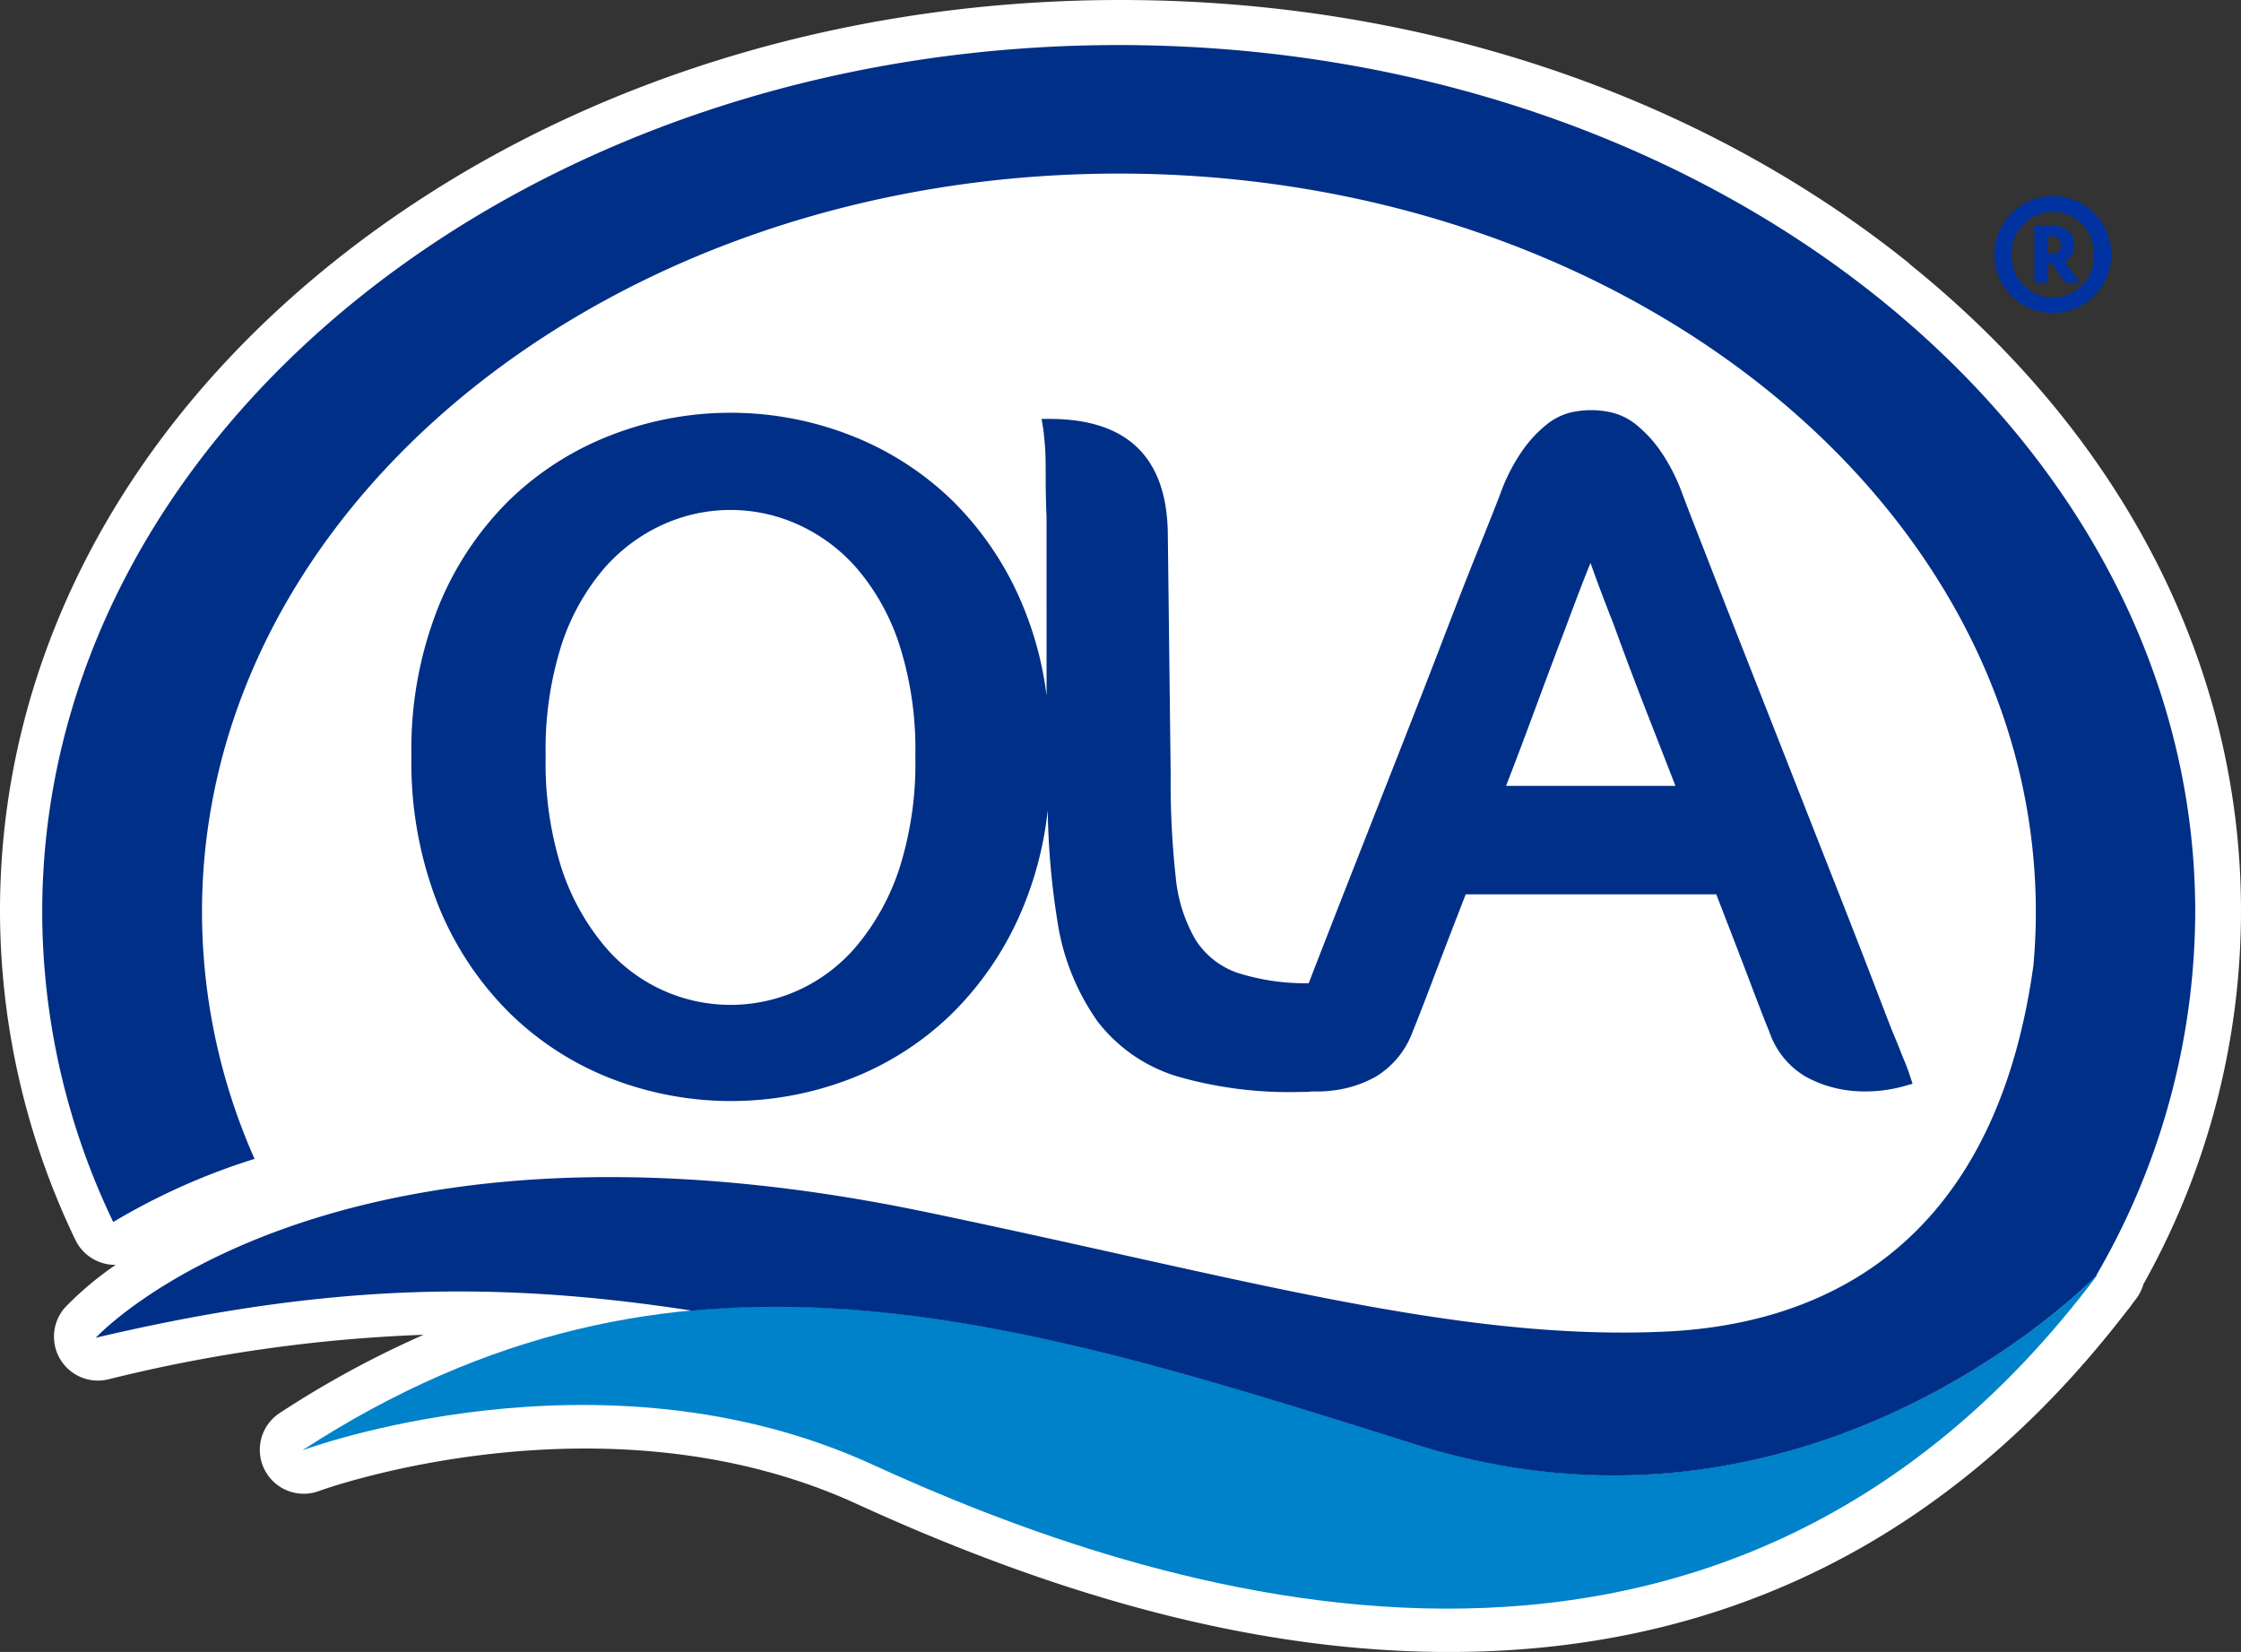 <svg xmlns="http://www.w3.org/2000/svg" viewBox="0 0 284 209.36"><rect x="0" y="0" width="284" height="209.36" fill="#333333" stroke="none"/><defs><style>.cls-1{fill:#fff;}.cls-2{fill:#002f87;}.cls-3{fill:#0082ca;}.cls-4{fill:#0033a1;}</style></defs><g id="Capa_2" data-name="Capa 2"><g id="IMAGEN"><path class="cls-1" d="M242,33.42C215.21,11.87,179.71,0,142,0S68.79,11.87,42,33.42c-27.11,21.83-42,51-42,82a96.5,96.5,0,0,0,9.53,41.67A5.59,5.59,0,0,0,13,160.07a5.46,5.46,0,0,0,1.66.23,41.7,41.7,0,0,0-6.36,5.34,5.57,5.57,0,0,0,5.39,9.18,194.69,194.69,0,0,1,40-5.66,125.24,125.24,0,0,0-18.2,9.89,5.57,5.57,0,0,0,5,9.89c.36-.14,36-13,68,1.62,27.13,12.43,51.34,18.58,74,18.8h1.24c34.85,0,63.67-14.48,85.7-43.08.38-.46.57-.72.57-.72s.13-.18.19-.28l.56-.73a5.76,5.76,0,0,0,.89-1.81A96.76,96.76,0,0,0,284,115.46c0-31.07-14.93-60.21-42-82"/><path class="cls-2" d="M242.05,136.36c-.23-.73-.52-1.48-.82-2.18s-.52-1.34-.83-2.08-.62-1.47-.91-2.22c-.55-1.43-1.49-3.89-2.84-7.39s-2.92-7.51-4.69-12l-.12-.31q-2.62-6.65-5.5-14l-5.62-14.29q-2.67-6.8-4.69-12c-1.37-3.5-2.3-5.89-2.83-7.32a23.72,23.72,0,0,0-2.85-5.53,16.12,16.12,0,0,0-3-3.22,7.89,7.89,0,0,0-3.05-1.53,11.57,11.57,0,0,0-5.32,0,7.92,7.92,0,0,0-3,1.53,15.84,15.84,0,0,0-3,3.22,23.61,23.61,0,0,0-2.85,5.54c-.55,1.45-1.52,3.91-2.89,7.3s-2.95,7.46-4.69,12-3.61,9.32-5.56,14.28l-5.62,14.3c-1.78,4.52-3.34,8.54-4.69,12l-.83,2.15a28.34,28.34,0,0,1-9-1.31,10.25,10.25,0,0,1-5.35-4.22,19.4,19.4,0,0,1-2.51-8,109.21,109.21,0,0,1-.63-12.86L148,68c0-9.9-5-14.91-15-14.91h-1l.19,1.14c.07.46.14,1.16.22,2.07s.11,2,.11,3.42,0,3.43.11,5.79V88.17A43.45,43.45,0,0,0,129.72,77a40.25,40.25,0,0,0-9.08-13.61,38.6,38.6,0,0,0-13-8.28,41.85,41.85,0,0,0-30.1,0,38.41,38.41,0,0,0-13,8.28A40.11,40.11,0,0,0,55.52,77a48.69,48.69,0,0,0-3.38,18.81,49.14,49.14,0,0,0,3.38,18.87,40.44,40.44,0,0,0,9.08,13.72,38,38,0,0,0,13,8.35,42,42,0,0,0,30.1,0,38.09,38.09,0,0,0,13-8.35,40.74,40.74,0,0,0,9.08-13.72,45.11,45.11,0,0,0,3-12A97.09,97.09,0,0,0,134,116.71a29.6,29.6,0,0,0,5.11,12.76,20.08,20.08,0,0,0,10,6.92,51.09,51.09,0,0,0,15.53,2c.55,0,1.07,0,1.59-.06l.67,0a14.93,14.93,0,0,0,1.78-.1,14.71,14.71,0,0,0,5.64-1.76,11.12,11.12,0,0,0,4.7-5.71c.46-1.11,1.3-3.26,2.56-6.58,1.18-3.11,2.58-6.75,4.17-10.84H217.5c1.59,4.11,3,7.75,4.17,10.84s2.08,5.44,2.55,6.56a10.49,10.49,0,0,0,4.65,5.73,15.17,15.17,0,0,0,5.67,1.76,18.19,18.19,0,0,0,6.9-.62l.94-.26ZM114,110a29.8,29.8,0,0,1-5.37,9.8,21.09,21.09,0,0,1-7.51,5.72,20.83,20.83,0,0,1-24.59-5.72,29.81,29.81,0,0,1-5.38-9.8,44.24,44.24,0,0,1-2-14.18,43.83,43.83,0,0,1,2-14.07,28.53,28.53,0,0,1,5.37-9.67,21.9,21.9,0,0,1,7.52-5.61,20.74,20.74,0,0,1,17.08,0,21.77,21.77,0,0,1,7.51,5.61A28.36,28.36,0,0,1,114,81.78a43.54,43.54,0,0,1,2,14.07A44,44,0,0,1,114,110m76.86-10.4c1.37-3.52,2.67-7,3.88-10.27,1.38-3.74,2.67-7.16,3.82-10.18,1-2.7,2-5.32,3-7.81.89,2.5,1.88,5.13,2.94,7.8,1.08,3,2.37,6.44,3.83,10.21l4,10.25Z"/><path class="cls-3" d="M266,161.34S230.1,199,179.31,183s-93.92-29.85-141,.81c0,0,37.61-14.06,72.21,1.78s106.76,41,155.48-24.27"/><path class="cls-2" d="M211,168.76c-26.52,1.23-54.15-6.94-93.73-15.17-76-15.81-105.13,15.95-105.13,15.95,29.67-7,51.22-7.19,75.59-3.43,29.42-2.76,58.91,6.64,91.57,16.92,47.63,15,82.17-17.19,86.28-21.26a92,92,0,0,0,12.62-46.17c0-60.69-61.08-109.89-136.43-109.89S5.35,54.91,5.35,115.6a91,91,0,0,0,9,39.27,83.29,83.29,0,0,1,17.91-8A77.27,77.27,0,0,1,25.6,115.6C25.6,63.91,77.61,22,141.78,22S258,63.91,258,115.6c0,2.28-.11,4.54-.31,6.78-5.26,37.87-29.4,45.58-46.64,46.38"/><path class="cls-4" d="M260.16,39.67a7.41,7.41,0,1,1,0-14.82,7.41,7.41,0,1,1,0,14.82m0-12.83a5.23,5.23,0,0,0-5.22,5.42,5.22,5.22,0,1,0,10.43,0,5.24,5.24,0,0,0-5.21-5.42m3,9H262a.53.53,0,0,1-.49-.22l-1.41-2.18h-.58v2.08a.28.28,0,0,1-.31.32h-1.06c-.23,0-.33-.1-.33-.32V29c0-.31.06-.39.37-.39.51,0,1,0,1.56,0a3.36,3.36,0,0,1,2.58.84,2.38,2.38,0,0,1,.56,1.54,2.25,2.25,0,0,1-1.22,2.11l1.69,2.38a.45.45,0,0,1,.06.21c0,.12-.13.16-.21.16m-3.32-5.91h-.37v2.22H260A1,1,0,0,0,261.16,31c0-.78-.55-1.09-1.27-1.09"/></g></g></svg>
